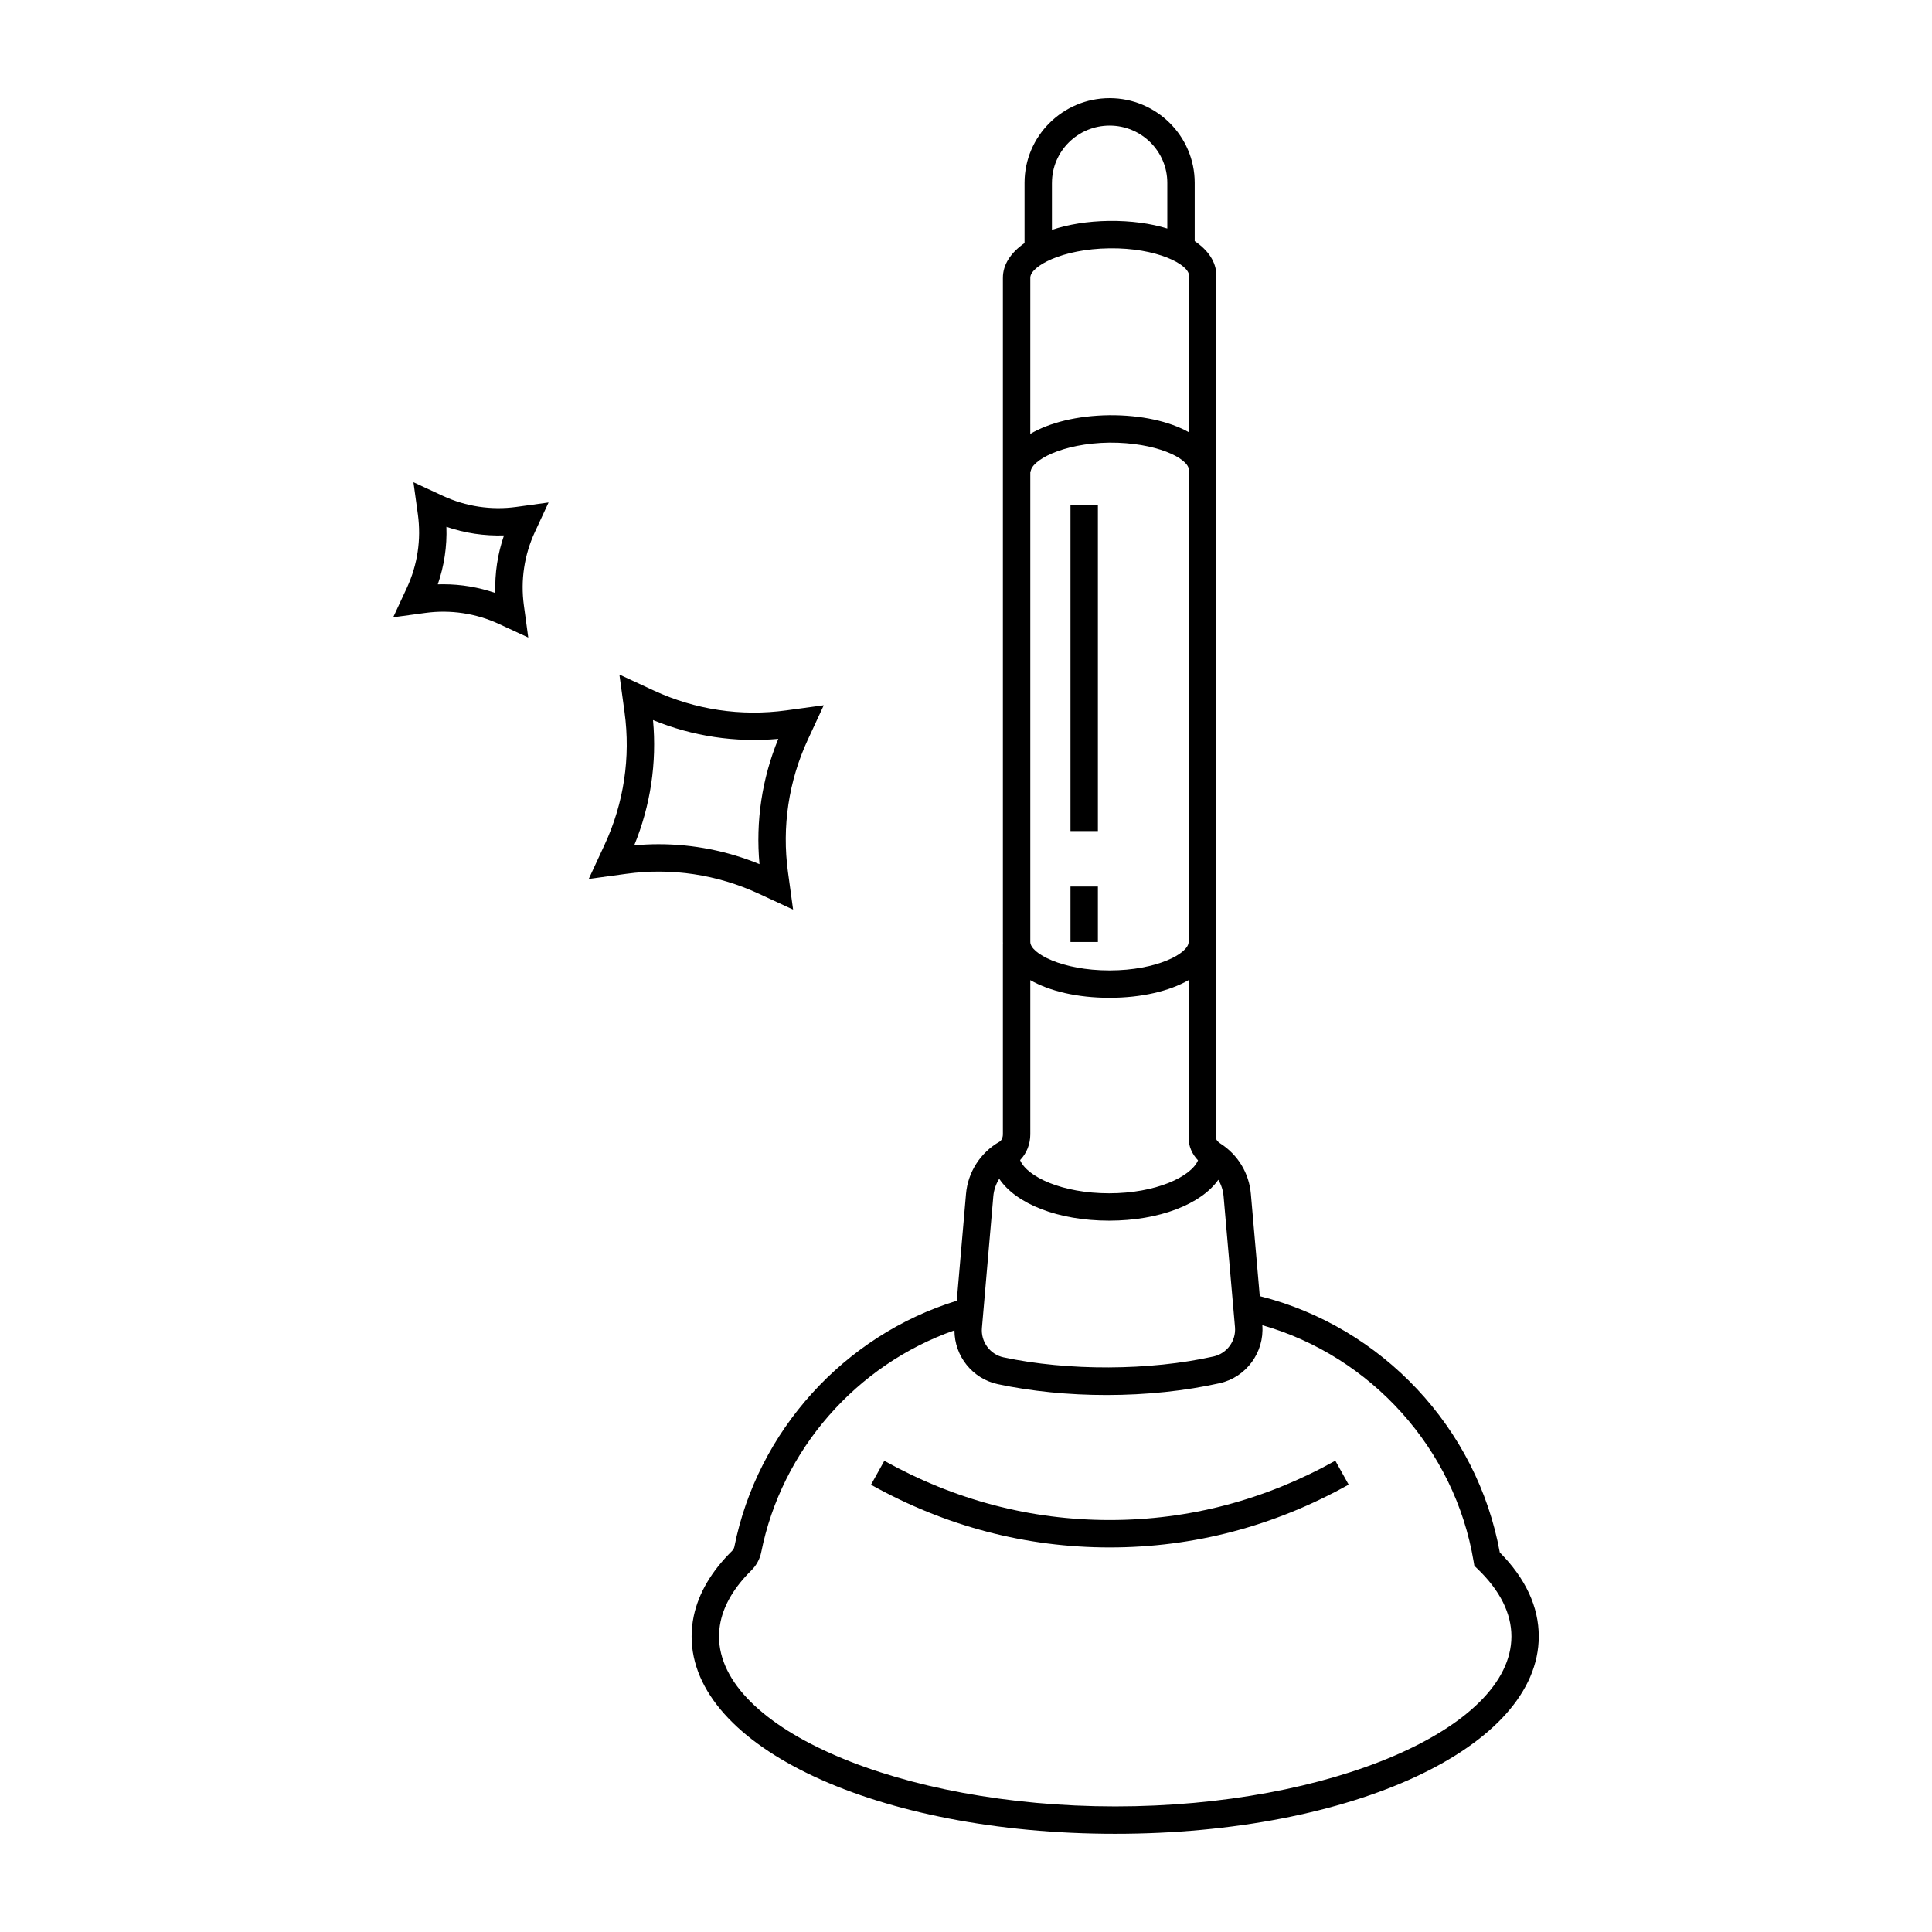 <?xml version="1.0" encoding="UTF-8"?>
<!-- Uploaded to: SVG Repo, www.svgrepo.com, Generator: SVG Repo Mixer Tools -->
<svg fill="#000000" width="800px" height="800px" version="1.1" viewBox="144 144 512 512" xmlns="http://www.w3.org/2000/svg">
 <g>
  <path d="m541.46 555.4c-5.977-32.918-31.223-59.789-63.609-67.914l-2.359-27.09c-0.477-5.496-3.418-10.359-8.062-13.344-0.277-0.176-1.176-0.809-1.176-1.523v-51.887l0.07-125.2h0.027c-0.004-0.164-0.02-0.324-0.027-0.488l0.027-51.008c-0.047-3.508-2.137-6.625-5.742-9.051v-15.449c0-12.367-10.117-22.434-22.547-22.434s-22.547 10.062-22.547 22.434v15.965c-3.648 2.531-5.762 5.719-5.734 9.242h-0.004v175.98c0 0.121 0.012 0.238 0.016 0.359h-0.016v50.59c0 0.871-0.359 1.664-0.887 1.973-5.062 2.879-8.383 8.055-8.887 13.84l-2.449 28.312c-29.832 9.203-52.828 34.523-58.945 65.223-0.078 0.375-0.293 0.766-0.609 1.078-5.461 5.394-8.875 11.211-10.148 17.266-0.375 1.785-0.566 3.602-0.566 5.394 0 29.332 49.305 52.305 112.25 52.305 62.949 0 112.25-22.973 112.25-52.305 0-7.859-3.477-15.348-10.332-22.27zm-124.42-110.81v-40.844c5.09 2.91 12.48 4.684 20.98 4.684 8.496 0 15.887-1.773 20.973-4.684v41.789c0 2.207 0.891 4.289 2.496 5.973-1.898 4.379-11.234 8.727-23.562 8.727-12.461 0-21.773-4.383-23.594-8.793 1.703-1.742 2.707-4.199 2.707-6.852zm5.738-252.14c0-8.367 6.856-15.172 15.285-15.172s15.285 6.805 15.285 15.172v12.109c-4.359-1.348-9.605-2.082-15.438-2.019-5.66 0.074-10.824 0.93-15.137 2.367v-12.457zm-5.738 25.164c-0.035-3 8.309-7.648 20.973-7.812 12.527-0.164 21.035 4.254 21.078 7.195l-0.023 41.551c-5.144-2.883-12.625-4.582-21.156-4.512-8.473 0.113-15.824 1.977-20.875 4.945l0.004-41.324zm0 51.492h0.098c-0.035-3 8.27-7.648 20.875-7.812 12.324-0.074 20.727 4.102 21.051 7.094l-0.07 125.25v0.004c0 3-8.367 7.531-20.973 7.531-12.613 0-20.98-4.531-20.98-7.531zm-12.82 226.81 3.019-34.898c0.145-1.668 0.695-3.25 1.566-4.629 4.441 6.648 15.609 11.098 29.125 11.098 13.262 0 24.359-4.344 28.938-10.836 0.773 1.312 1.258 2.797 1.395 4.367l3.019 34.68c0.32 3.637-2.113 6.984-5.656 7.777-16.883 3.793-38.621 3.879-55.688 0.234-3.578-0.766-6.035-4.113-5.719-7.793zm35.32 126.8c-56.914 0-104.99-20.625-104.99-45.043 0-1.289 0.141-2.602 0.41-3.894 0.977-4.652 3.723-9.227 8.145-13.598 1.336-1.312 2.273-3.027 2.629-4.828 5.41-27.145 25.242-49.699 51.207-58.797-0.004 6.809 4.746 12.816 11.484 14.262 8.84 1.887 18.805 2.879 28.824 2.879 10.465 0 20.832-1.086 29.973-3.133 7.043-1.578 11.879-8.18 11.309-15.371 28.812 8.238 51.02 32.789 55.988 62.57l0.199 1.184 0.863 0.836c5.949 5.731 8.961 11.75 8.961 17.891-0.008 24.418-48.086 45.043-105 45.043z"/>
  <path d="m438.09 546.82c-20.945 0-41.047-5.281-59.738-15.691l-3.531 6.34c19.785 11.027 41.07 16.613 63.27 16.613 22.223 0 43.527-5.602 63.316-16.641l-3.531-6.34c-18.703 10.43-38.812 15.719-59.785 15.719z"/>
  <path d="m427.69 378.94h7.262v14.699h-7.262z"/>
  <path d="m427.69 277.88h7.262v86.363h-7.262z"/>
  <path d="m354.18 385.06-1.359-9.957c-1.641-11.98 0.18-24.117 5.266-35.094l4.223-9.109-9.957 1.359c-11.984 1.641-24.121-0.18-35.094-5.266l-9.109-4.223 1.359 9.957c1.641 11.98-0.18 24.117-5.266 35.094l-4.223 9.109 9.957-1.359c11.973-1.652 24.113 0.18 35.094 5.266zm-35.621-17.336c-2.16 0-4.324 0.102-6.484 0.301 4.32-10.52 6.027-21.883 4.981-33.199 10.516 4.316 21.883 6.004 33.199 4.981-4.32 10.52-6.027 21.883-4.981 33.199-8.508-3.496-17.57-5.281-26.715-5.281z"/>
  <path d="m261.39 275.42-7.824-3.625 1.176 8.535c0.91 6.644-0.098 13.367-2.918 19.449l-3.625 7.805 8.535-1.16c6.641-0.898 13.371 0.102 19.453 2.918l7.805 3.609-1.16-8.523c-0.906-6.644 0.098-13.367 2.918-19.445l3.625-7.82-8.539 1.176c-6.621 0.914-13.359-0.102-19.445-2.918zm13.879 25.734c-4.434-1.535-9.086-2.316-13.777-2.316-0.492 0-0.984 0.012-1.477 0.023 1.695-4.902 2.473-10.062 2.285-15.254 4.91 1.699 10.082 2.445 15.258 2.289-1.691 4.906-2.469 10.074-2.289 15.258z"/>
 </g>
</svg>